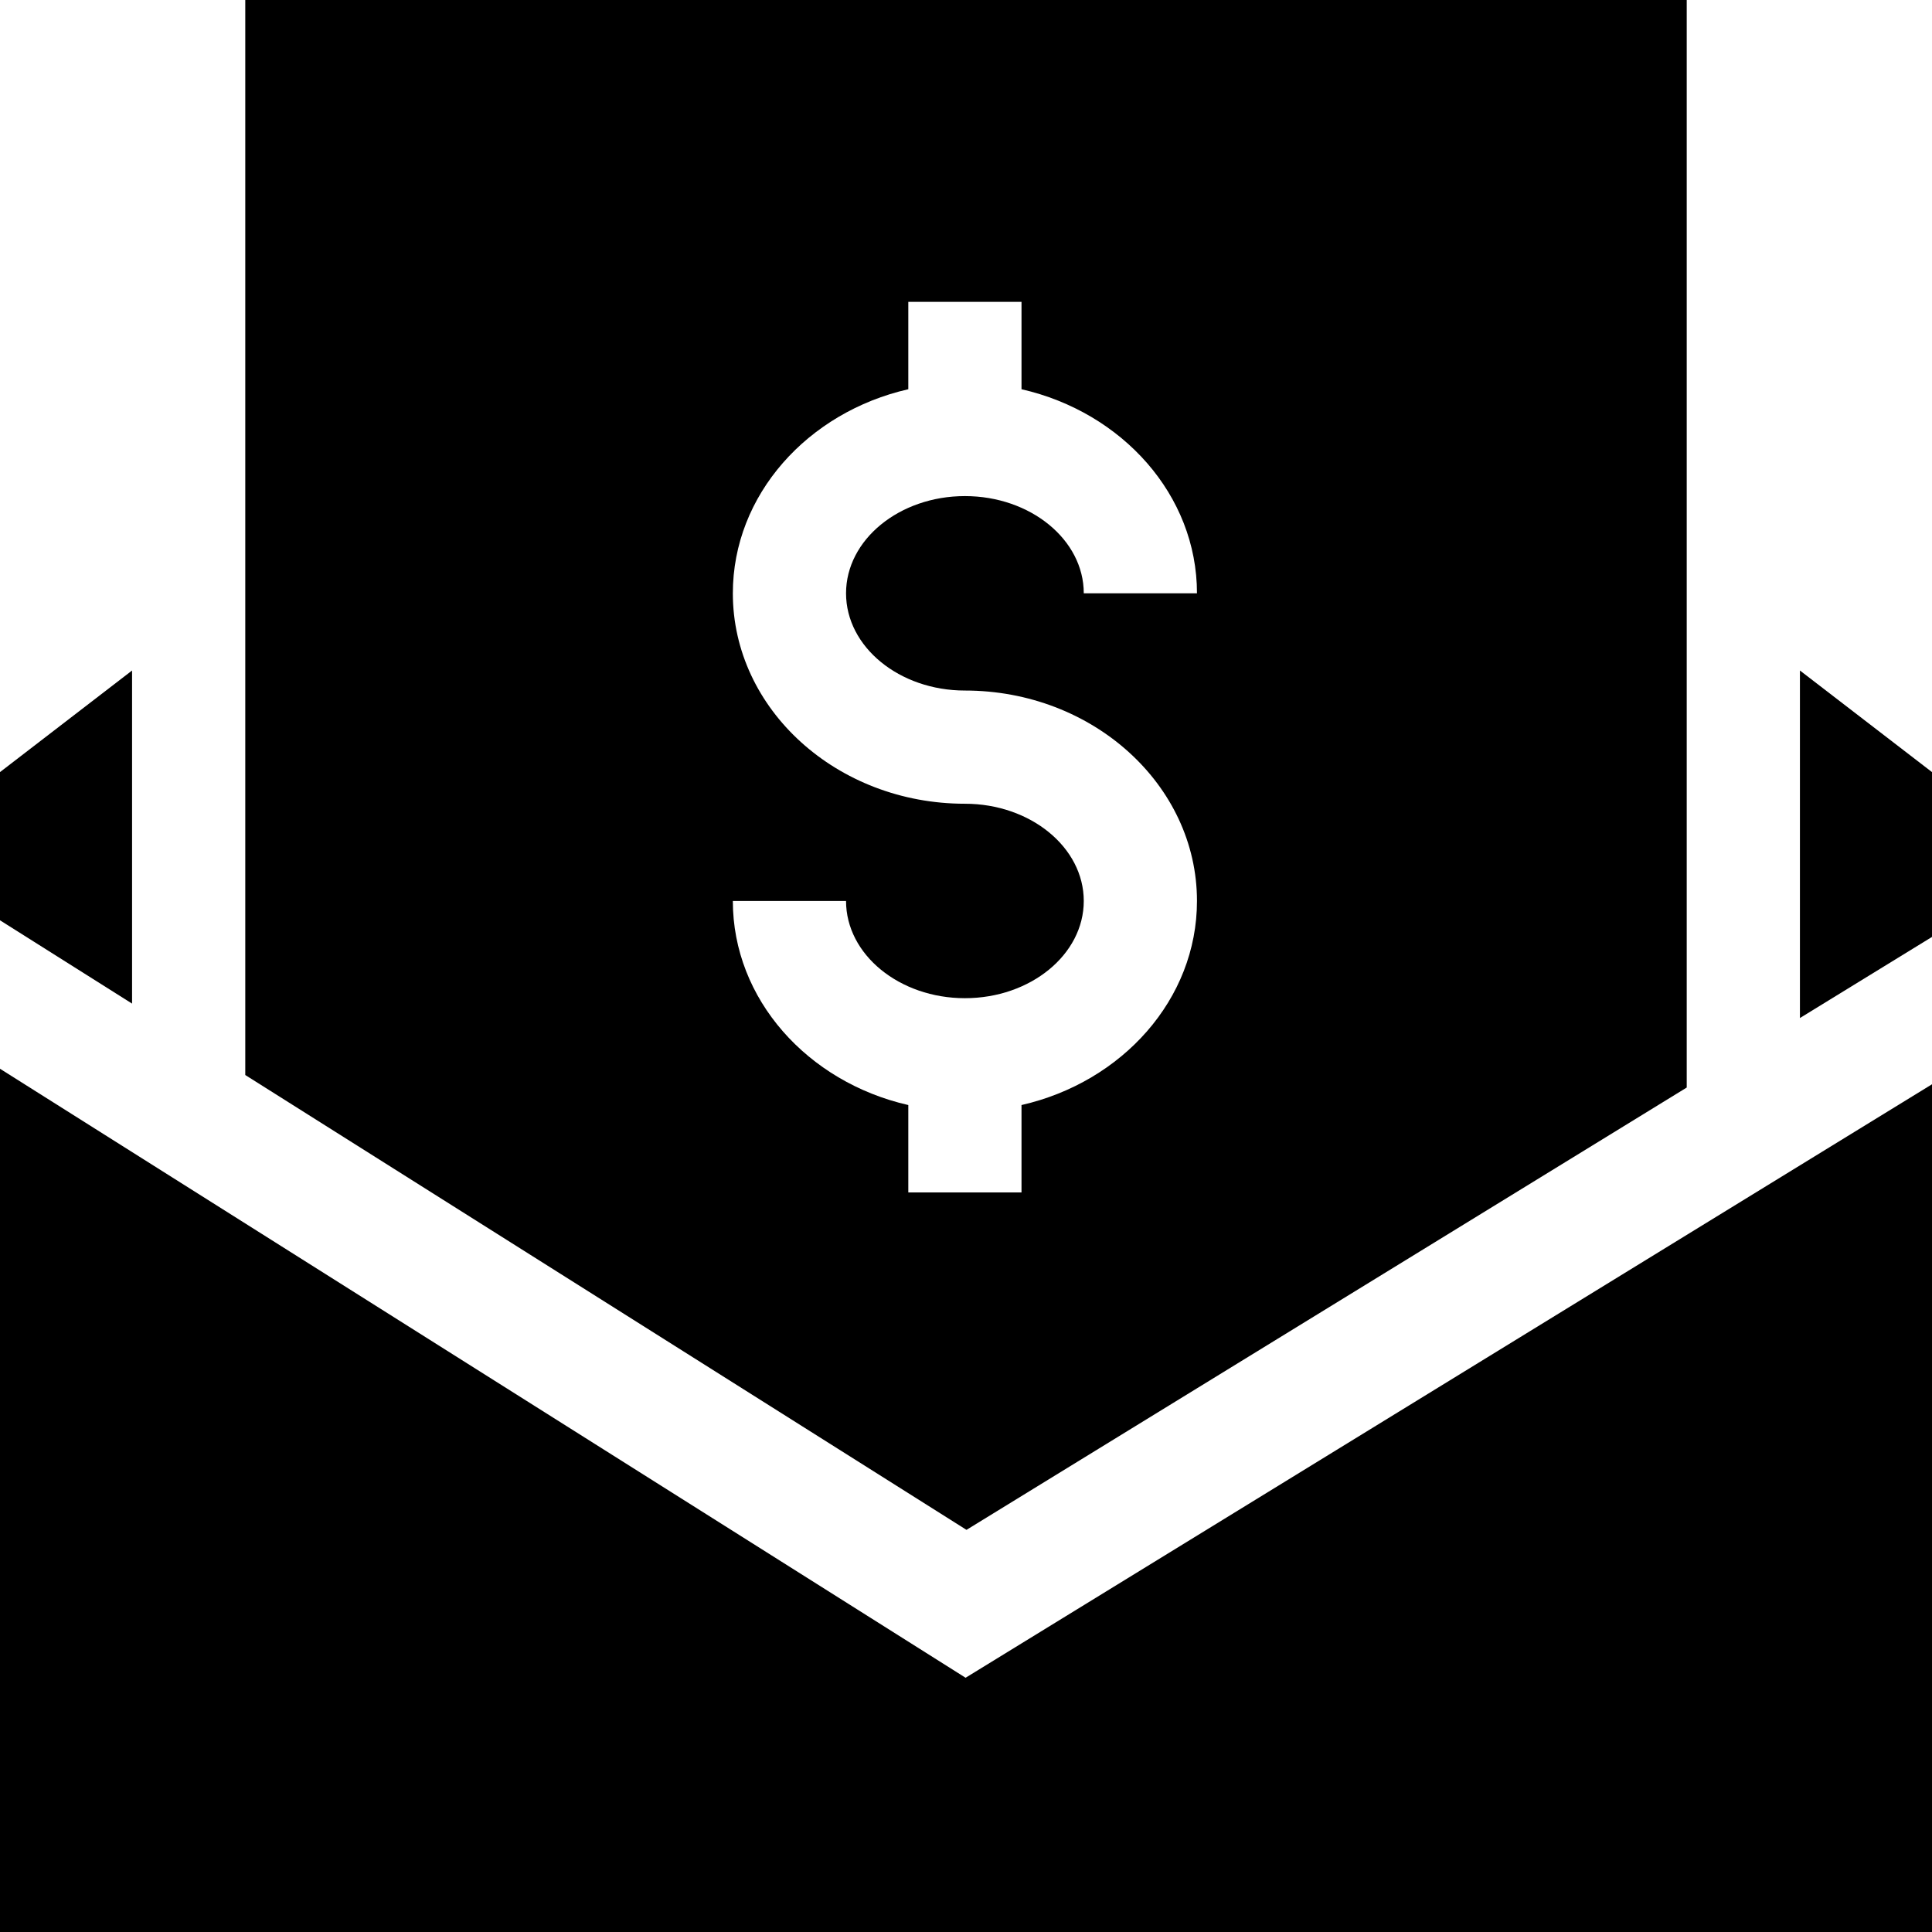 <svg id="Capa_1" enable-background="new 0 0 512 512" height="512" viewBox="0 0 512 512" width="512" xmlns="http://www.w3.org/2000/svg"><g><path d="m255.891 444.622-255.891-161.392v228.77h512v-224.656z"/><g><path d="m65 0v284.89l191.13 120.54 190.87-117.22v-288.21zm190.71 183c33.92 0 61.5 25.02 61.5 55.77 0 26.06-19.81 47.99-46.5 54.08v23.15h-30v-23.15c-26.68-6.09-46.5-28.02-46.5-54.08h30c0 14.2 14.14 25.76 31.5 25.76 17.37 0 31.5-11.56 31.5-25.76 0-14.21-14.13-25.77-31.5-25.77-33.91 0-61.5-25.02-61.5-55.77 0-26.06 19.82-47.99 46.5-54.08v-23.15h30v23.15c26.69 6.09 46.5 28.02 46.5 54.08h-30c0-14.2-14.13-25.76-31.5-25.76-17.36 0-31.5 11.56-31.5 25.76 0 14.21 14.14 25.77 31.5 25.77z"/></g><g><path d="m35 177.691-35 26.923v39.275l35 22.075z"/><path d="m477 177.691v92.097l35-21.493v-43.681z"/></g></g></svg>